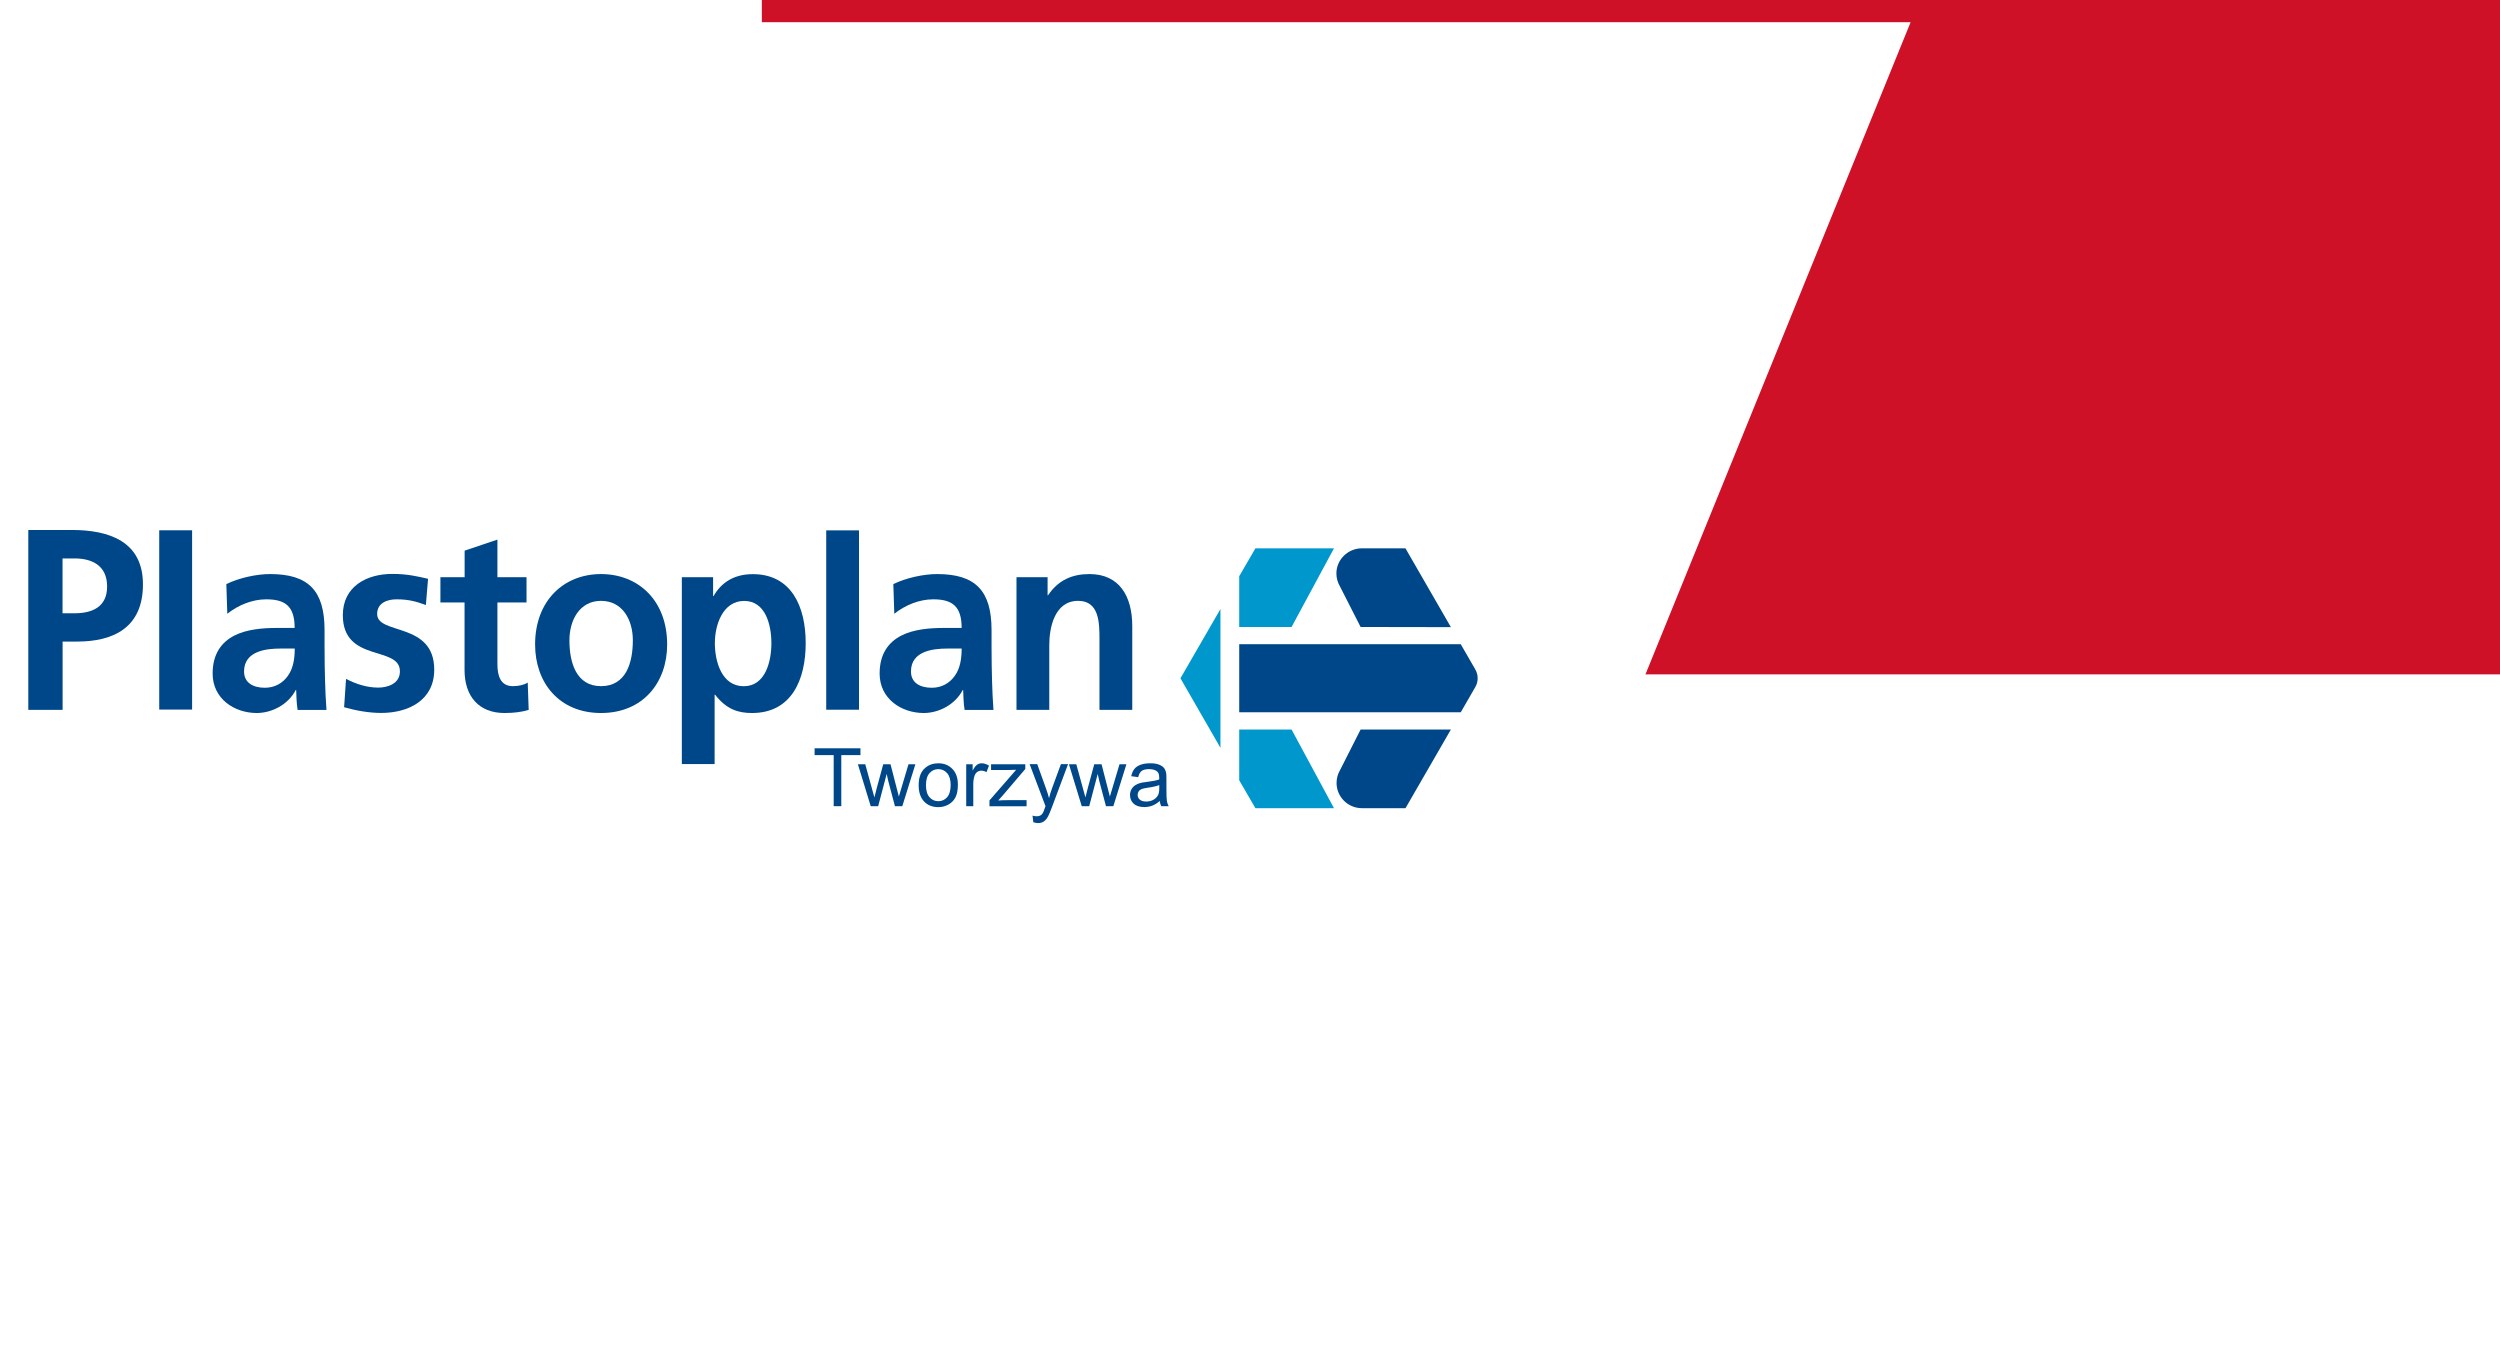 <?xml version="1.0" encoding="UTF-8"?> <svg xmlns="http://www.w3.org/2000/svg" xmlns:xlink="http://www.w3.org/1999/xlink" id="PLASTO" viewBox="0 0 311.81 170.08"><defs><style> .cls-1, .cls-2 { fill: #fff; } .cls-2 { filter: url(#drop-shadow-1); } .cls-3 { fill: #00478a; } .cls-4 { fill: #ce1126; } .cls-5 { fill: #0098cc; } </style><filter id="drop-shadow-1" x="-12.28" y="-6.24" width="260" height="194" filterUnits="userSpaceOnUse"><feOffset dx="5.67" dy="5.67"></feOffset><feGaussianBlur result="blur" stdDeviation="2.83"></feGaussianBlur><feFlood flood-color="#595959" flood-opacity=".75"></feFlood><feComposite in2="blur" operator="in"></feComposite><feComposite in="SourceGraphic"></feComposite></filter></defs><rect class="cls-1" x="27.07" y=".52" width="22.88" height="65.57"></rect><g id="PL"><g><rect class="cls-4" x="95.02" y="-2.9" width="217.53" height="87.01"></rect><rect class="cls-1" x="95.02" y="84.23" width="217.53" height="87.01"></rect></g></g><polygon class="cls-2" points="161.26 172.64 -9.05 172.98 -9.05 -2.9 232.63 -2.9 161.26 172.64"></polygon><g id="PP_PL"><path class="cls-3" d="M7.8,76.49h1.5c2.14,0,4.06-.74,4.06-3.34s-1.86-3.5-4.06-3.5h-1.5v6.85h0ZM3.53,66.1h5.41c4.64,0,8.89,1.41,8.89,6.78s-3.63,7.14-8.22,7.14h-1.8v8.52H3.53v-22.44h0Z"></path><polygon class="cls-3" points="19.86 66.14 23.96 66.14 23.96 88.5 19.86 88.5 19.86 66.14 19.86 66.14"></polygon><path class="cls-3" d="M33.03,85.78c1.25,0,2.23-.58,2.87-1.48.67-.93.86-2.12.86-3.41h-1.77c-1.83,0-4.55.32-4.55,2.86,0,1.41,1.13,2.03,2.6,2.03h0ZM28.23,72.85c1.59-.77,3.73-1.25,5.47-1.25,4.79,0,6.78,2.09,6.78,6.98v2.12c0,1.67.03,2.93.06,4.15.03,1.25.09,2.41.18,3.7h-3.6c-.15-.87-.15-1.96-.18-2.48h-.06c-.95,1.83-2.99,2.86-4.86,2.86-2.78,0-5.5-1.77-5.5-4.92,0-2.48,1.13-3.92,2.69-4.73,1.56-.8,3.57-.96,5.28-.96h2.26c0-2.67-1.13-3.57-3.54-3.57-1.74,0-3.48.71-4.86,1.8l-.12-3.7h0Z"></path><path class="cls-3" d="M53.12,75.46c-1.25-.45-2.17-.71-3.67-.71-1.1,0-2.41.42-2.41,1.83,0,2.64,7.12.96,7.12,6.94,0,3.86-3.27,5.4-6.6,5.4-1.56,0-3.15-.29-4.64-.71l.24-3.54c1.28.67,2.63,1.09,4.03,1.09,1.04,0,2.69-.42,2.69-2.03,0-3.25-7.12-1.03-7.12-7.01,0-3.57,2.96-5.14,6.17-5.14,1.92,0,3.18.32,4.46.61l-.27,3.25h0Z"></path><path class="cls-3" d="M57.95,75.14h-3.02v-3.15h3.02v-3.31l4.09-1.38v4.69h3.63v3.15h-3.63v7.71c0,1.41.37,2.73,1.92,2.73.73,0,1.44-.16,1.86-.45l.12,3.41c-.86.26-1.8.39-3.02.39-3.21,0-4.98-2.09-4.98-5.37v-8.42h0Z"></path><path class="cls-3" d="M74.96,85.58c3.15,0,3.97-2.96,3.97-5.72,0-2.54-1.28-4.92-3.97-4.92s-3.94,2.44-3.94,4.92c0,2.73.82,5.72,3.94,5.72h0ZM74.96,71.6c4.67,0,8.25,3.31,8.25,8.78,0,4.76-3.02,8.55-8.25,8.55s-8.22-3.79-8.22-8.55c0-5.46,3.57-8.78,8.22-8.78h0Z"></path><path class="cls-3" d="M89.16,80.22c0,2.35.89,5.37,3.6,5.37s3.45-3.09,3.45-5.37-.73-5.27-3.39-5.27-3.66,2.96-3.66,5.27h0ZM85.03,71.99h3.91v2.35h.06c.92-1.61,2.47-2.73,4.89-2.73,4.83,0,6.6,4.05,6.6,8.61s-1.77,8.71-6.69,8.71c-1.74,0-3.18-.45-4.61-2.28h-.06v8.65h-4.09v-23.31h0Z"></path><polygon class="cls-3" points="103.05 66.15 107.14 66.15 107.14 88.52 103.05 88.52 103.05 66.15 103.05 66.15"></polygon><path class="cls-3" d="M116.21,85.78c1.25,0,2.23-.58,2.87-1.48.67-.93.86-2.12.86-3.41h-1.77c-1.83,0-4.55.32-4.55,2.86,0,1.41,1.13,2.03,2.6,2.03h0ZM111.42,72.85c1.59-.77,3.73-1.25,5.47-1.25,4.79,0,6.78,2.09,6.78,6.98v2.12c0,1.67.03,2.93.06,4.15.03,1.25.09,2.41.18,3.7h-3.6c-.15-.87-.15-1.96-.18-2.48h-.06c-.95,1.83-2.99,2.86-4.86,2.86-2.78,0-5.5-1.77-5.5-4.92,0-2.48,1.13-3.92,2.69-4.73,1.56-.8,3.57-.96,5.28-.96h2.26c0-2.67-1.13-3.57-3.54-3.57-1.74,0-3.48.71-4.86,1.8l-.12-3.7h0Z"></path><path class="cls-3" d="M126.78,71.99h3.88v2.25h.06c1.28-1.9,3.02-2.64,5.16-2.64,3.73,0,5.34,2.76,5.34,6.49v10.45h-4.09v-8.84c0-2.02-.03-4.76-2.66-4.76-2.96,0-3.6,3.38-3.6,5.5v8.1h-4.09v-16.56h0Z"></path><path class="cls-3" d="M175.3,68.39h-5.44c-1.74,0-3.18,1.41-3.18,3.13,0,.56.15,1.11.43,1.59,0-.01,2.59,5.09,2.59,5.09l11.26.02-5.66-9.82h0Z"></path><path class="cls-3" d="M169.7,90.99s-2.58,5.09-2.57,5.07c-.28.48-.43,1.03-.43,1.59,0,1.73,1.42,3.15,3.16,3.15h5.44l5.66-9.81h-11.26Z"></path><path class="cls-3" d="M184.02,83.52s-1.83-3.17-1.83-3.17h-27.63v8.49h27.63s1.81-3.14,1.81-3.14c.2-.33.3-.72.3-1.11s-.1-.75-.29-1.08"></path><polygon class="cls-5" points="152.22 75.96 147.23 84.6 152.22 93.27 152.22 75.96 152.22 75.96"></polygon><polygon class="cls-5" points="156.58 68.39 154.56 71.87 154.56 78.2 161.09 78.2 166.38 68.39 156.58 68.39 156.58 68.39"></polygon><polygon class="cls-5" points="161.09 90.99 154.56 90.99 154.56 97.32 156.58 100.8 166.38 100.8 161.09 90.99 161.09 90.99"></polygon><polygon class="cls-3" points="103.98 100.55 103.98 94.18 101.6 94.18 101.6 93.33 107.32 93.33 107.32 94.18 104.93 94.18 104.93 100.55 103.98 100.55 103.98 100.55"></polygon><path class="cls-3" d="M108.6,100.55l-1.6-5.23h.92l.83,3.02.31,1.12c.01-.06.1-.42.27-1.08l.83-3.06h.91l.78,3.03.26,1,.3-1.01.9-3.02h.86l-1.63,5.23h-.92l-.83-3.13-.2-.89-1.06,4.02h-.93Z"></path><path class="cls-3" d="M115.49,97.93c0,.67.15,1.17.44,1.5.29.33.66.5,1.1.5s.81-.17,1.1-.5c.29-.33.44-.85.44-1.53,0-.65-.15-1.14-.44-1.47-.29-.33-.66-.5-1.1-.5s-.81.17-1.1.5c-.29.33-.44.83-.44,1.5h0ZM114.58,97.93c0-.97.27-1.69.81-2.15.45-.39,1-.58,1.64-.58.72,0,1.31.24,1.76.71.46.47.68,1.12.68,1.95,0,.67-.1,1.2-.3,1.59-.2.39-.5.68-.88.9-.39.21-.81.32-1.26.32-.73,0-1.32-.23-1.77-.7-.45-.47-.68-1.15-.68-2.03h0Z"></path><path class="cls-3" d="M120.51,100.55v-5.23h.8v.79c.2-.37.39-.62.56-.73.17-.12.36-.18.57-.18.3,0,.6.1.91.29l-.31.82c-.22-.13-.43-.19-.65-.19-.19,0-.37.06-.52.17-.15.12-.26.28-.33.49-.1.32-.15.66-.15,1.03v2.74h-.89Z"></path><path class="cls-3" d="M123.41,100.55v-.72l3.33-3.82c-.38.02-.71.03-1,.03h-2.13v-.72h4.27v.59l-2.83,3.32-.55.61c.4-.03.77-.04,1.12-.04h2.42v.76h-4.63Z"></path><path class="cls-3" d="M128.88,102.56l-.1-.83c.19.05.36.08.51.08.2,0,.35-.03.47-.1.12-.07.21-.16.29-.28.06-.09.15-.31.27-.66.02-.05.04-.12.08-.22l-1.98-5.24h.95l1.09,3.03c.14.38.27.79.38,1.21.1-.41.22-.8.36-1.19l1.12-3.05h.89l-1.99,5.32c-.21.57-.38.97-.5,1.19-.16.29-.34.51-.54.64-.2.14-.45.2-.73.2-.17,0-.36-.04-.57-.11h0Z"></path><path class="cls-3" d="M134.92,100.55l-1.6-5.23h.92l.83,3.02.31,1.12c.01-.06.1-.42.27-1.08l.83-3.06h.91l.78,3.03.26,1,.3-1.01.9-3.02h.86l-1.63,5.23h-.92l-.83-3.13-.2-.89-1.06,4.02h-.93Z"></path><path class="cls-3" d="M144.58,97.92c-.32.13-.8.24-1.45.33-.36.05-.62.11-.77.18-.15.07-.27.16-.35.29-.08.13-.12.27-.12.42,0,.24.09.43.27.59.18.16.44.24.79.24s.65-.07.91-.22c.27-.15.46-.35.59-.61.1-.2.14-.5.14-.89v-.32h0ZM144.65,99.9c-.33.28-.64.48-.95.59-.3.11-.63.17-.98.17-.57,0-1.02-.14-1.32-.42-.31-.28-.46-.64-.46-1.08,0-.26.06-.49.17-.7.12-.21.27-.38.46-.51.19-.13.4-.22.64-.29.17-.05.44-.09.79-.13.72-.09,1.24-.19,1.58-.31,0-.12,0-.2,0-.23,0-.36-.08-.62-.25-.76-.23-.2-.56-.3-1.01-.3-.42,0-.72.07-.92.22-.2.15-.35.4-.44.78l-.87-.12c.08-.37.21-.67.39-.9.18-.23.44-.4.78-.53.34-.12.74-.18,1.19-.18s.81.05,1.09.16c.28.11.48.24.62.4.13.16.22.36.28.6.03.15.04.42.04.82v1.18c0,.82.02,1.34.06,1.56.04.22.11.43.22.63h-.93c-.09-.18-.15-.4-.18-.64h0Z"></path></g></svg> 
